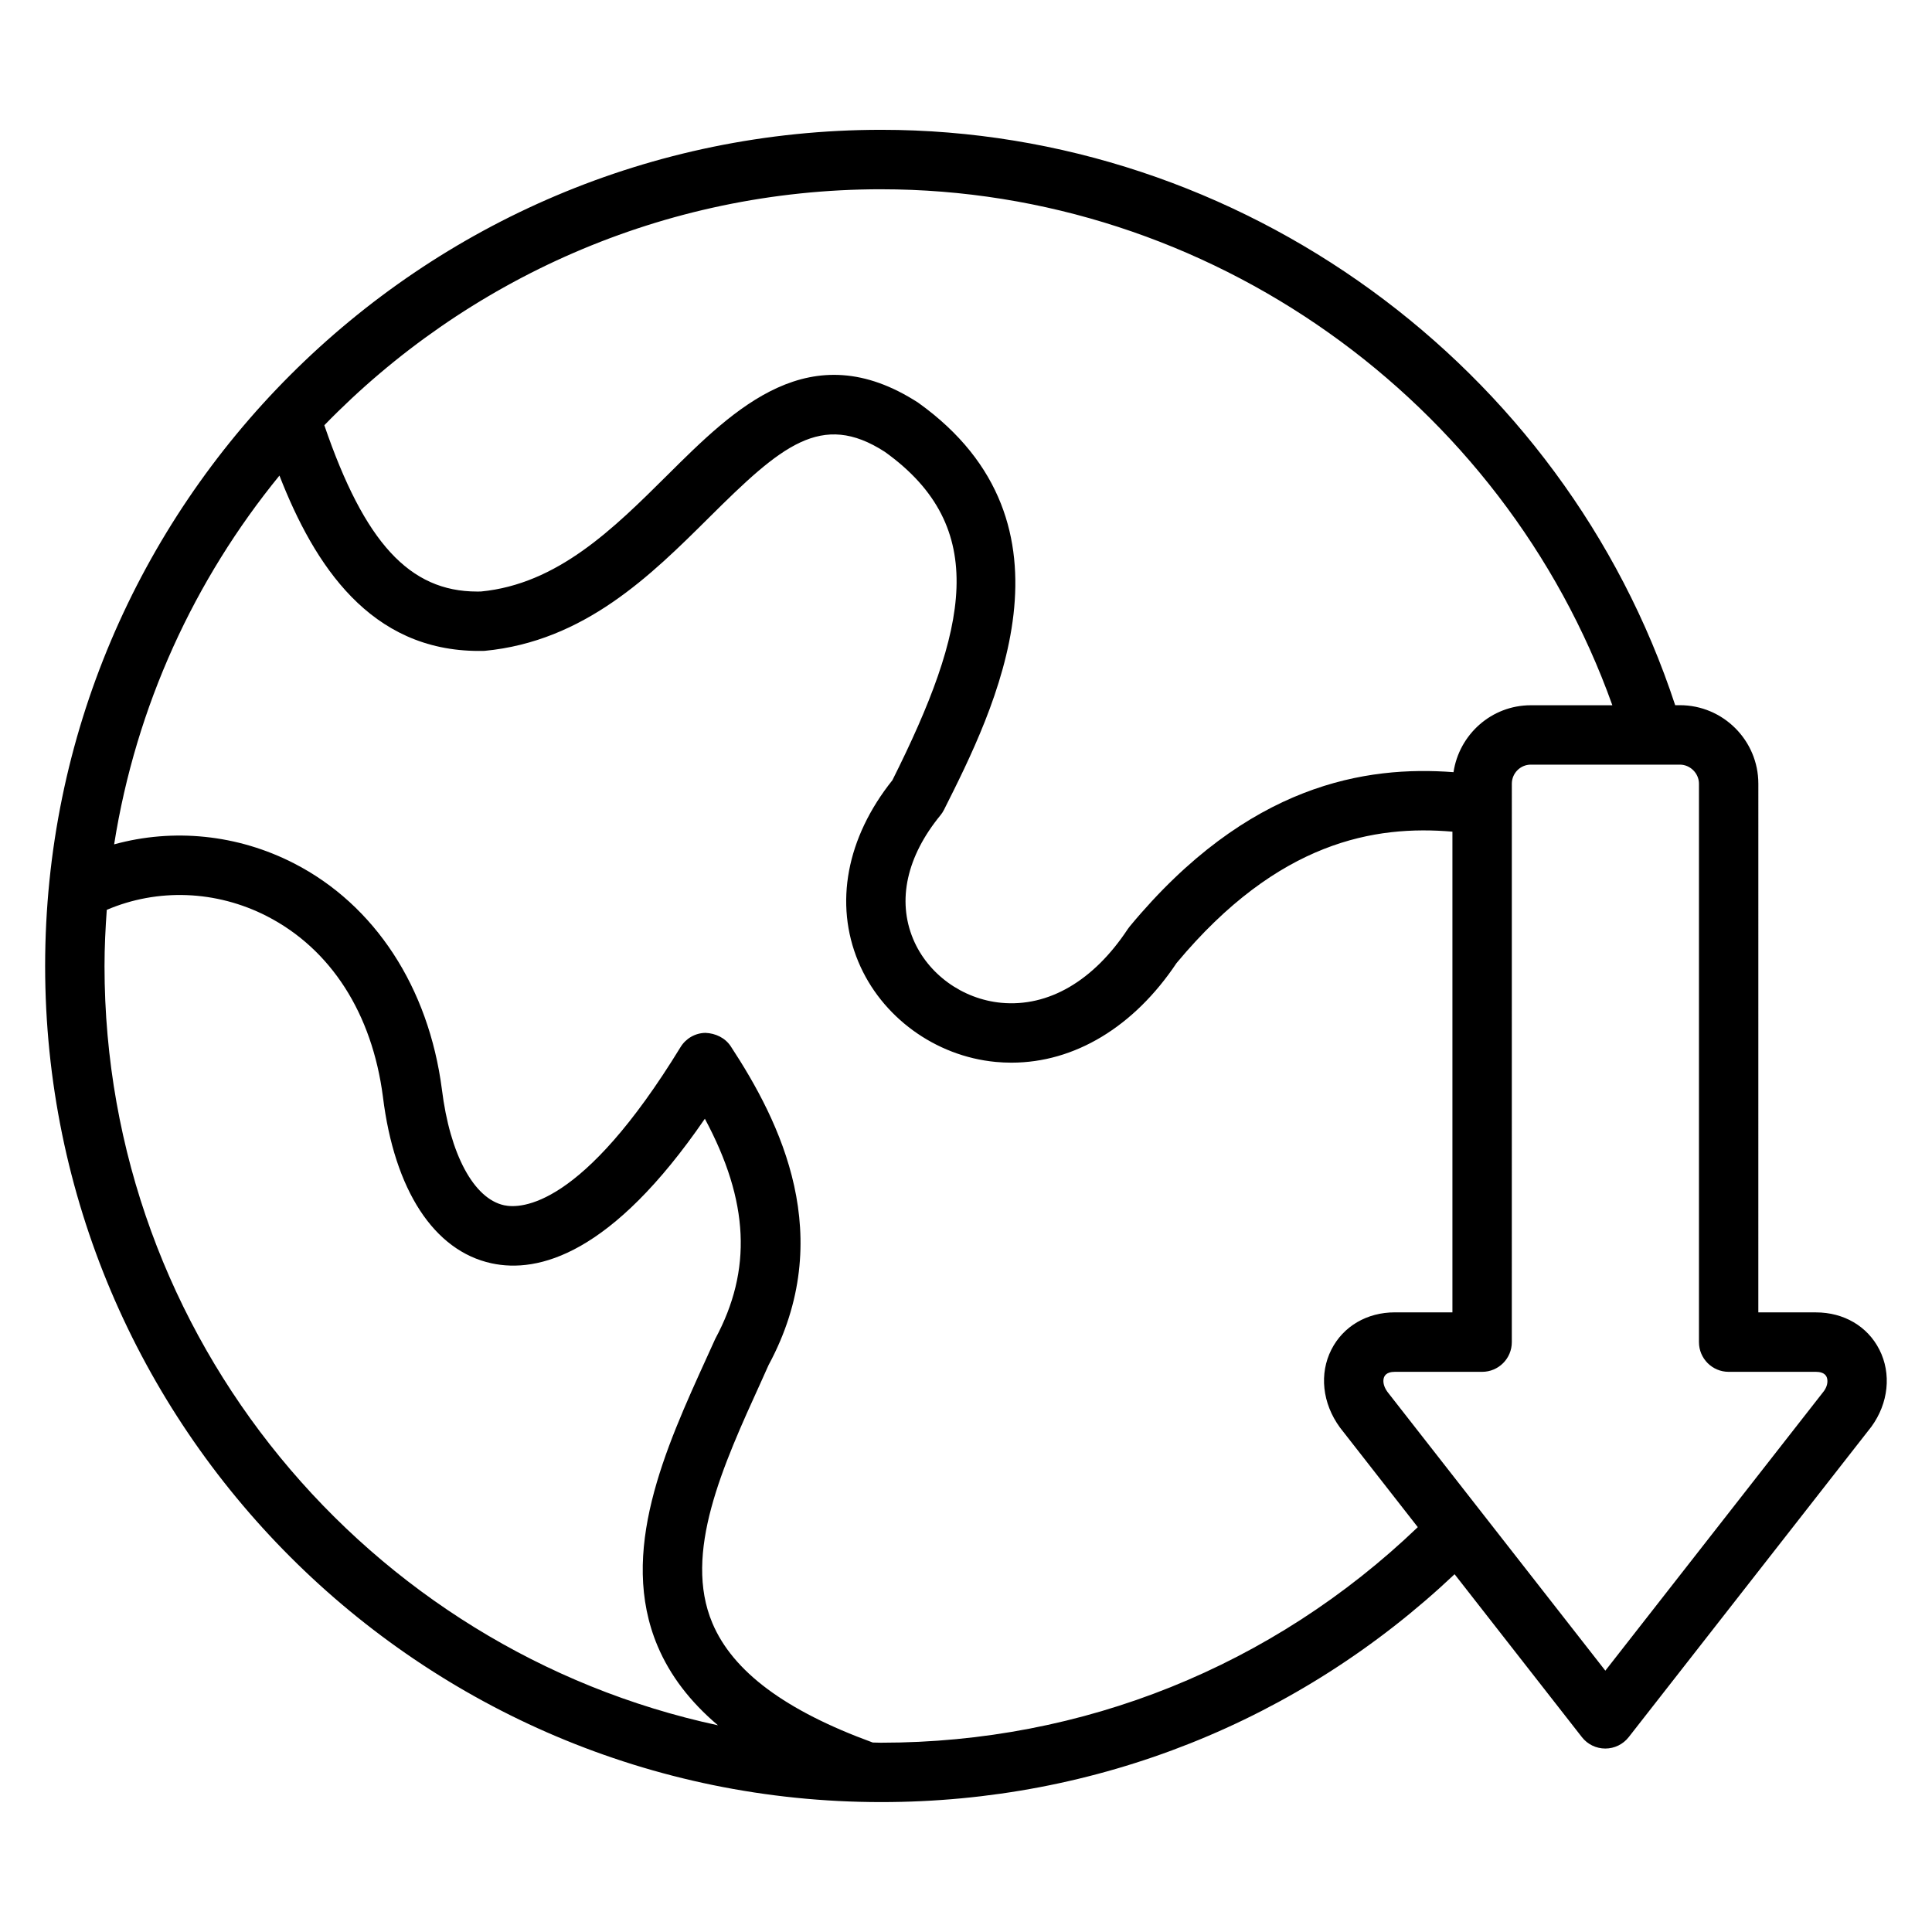 <?xml version="1.0" encoding="UTF-8"?>
<!-- Uploaded to: SVG Repo, www.svgrepo.com, Generator: SVG Repo Mixer Tools -->
<svg fill="#000000" width="800px" height="800px" version="1.1" viewBox="144 144 512 512" xmlns="http://www.w3.org/2000/svg">
 <path d="m642.05 501.66c-3.133-6.18-9.414-9.863-16.809-9.863h-15.266l0.004-140.11c0-11.469-9.336-20.805-20.805-20.805h-1.234c-29.582-90.031-115.16-152.48-210.4-152.48-122.18 0.008-221.58 99.406-221.58 221.59s99.398 221.58 221.57 221.58c57.09 0 110.68-21.402 151.95-60.387l33.738 43.172c1.488 1.914 3.777 3.023 6.203 3.023s4.715-1.117 6.203-3.023l64.297-82.246c4.562-6.238 5.371-14.078 2.129-20.457zm-264.52-307.5c86.742 0 164.82 55.758 193.76 136.74h-21.617c-10.406 0-18.973 7.731-20.477 17.734-23.105-1.754-54.387 2.977-85.797 40.871-0.18 0.219-0.355 0.449-0.512 0.684-9.102 13.793-21.051 20.734-33.551 19.562-10.305-0.977-19.477-7.621-23.355-16.934-4.258-10.234-1.691-21.867 7.25-32.77 0.371-0.449 0.684-0.938 0.945-1.457 13.305-26.449 38.078-75.699-6.824-107.86-28.582-18.523-48.711 1.52-66.457 19.152-14.32 14.227-29.125 28.922-49.469 30.875-0.332 0.008-0.652 0.008-0.984 0.008-17.902 0-29.852-12.973-40.492-44.074 37.434-38.523 89.742-62.535 147.58-62.535zm-205.83 205.84c0-5.008 0.242-9.957 0.598-14.879 13.414-5.738 28.977-5.227 42.453 1.684 16.934 8.707 27.852 25.727 30.73 47.855 3.039 24.742 13.531 40.824 28.773 44.129 12.383 2.676 31.797-2.25 56.543-38.312 11.738 21.883 12.562 40.109 2.769 58.301l-2.188 4.816c-11.059 24.293-23.602 51.828-13.09 76.664 3.289 7.769 8.613 14.73 15.98 20.965-92.793-19.93-162.57-102.56-162.57-201.22zm205.83 205.84c-0.754 0-1.496-0.047-2.25-0.055-23.121-8.445-37.062-18.789-42.492-31.645-7.809-18.477 2.731-41.629 12.926-64.008l1.961-4.367c18.359-34.023 3.078-64.512-10.02-84.484-1.48-2.25-4.047-3.457-6.707-3.559-2.699 0.039-5.18 1.465-6.59 3.762-26.098 42.652-42.336 42.871-46.75 41.926-8.055-1.746-14.375-13.5-16.5-30.715-3.512-27.062-17.789-48.895-39.156-59.875-15.012-7.715-32.047-9.367-47.703-5.055 5.797-36.684 21.305-70.164 43.809-97.73 9.273 23.797 24.082 46.469 52.852 46.469 0.488 0 0.977-0.008 1.48-0.016 26.48-2.519 44.082-19.996 59.605-35.418 18.988-18.863 29.684-28.199 46.508-17.32 27.961 20.035 21.98 47.105 1.992 87.016-12.156 15.223-15.453 32.715-9.027 48.105 6.094 14.617 20.379 25.039 36.398 26.551 1.41 0.133 2.793 0.195 4.188 0.195 16.68 0 32.418-9.438 43.746-26.395 27-32.41 52.648-36.559 73.109-34.824v127.39h-15.266c-7.383 0-13.664 3.684-16.809 9.863-3.242 6.375-2.434 14.219 2.273 20.664l20.625 26.395c-38.48 36.871-88.688 57.125-142.2 57.125zm249.84-93.203-57.938 74.105-57.758-73.895c-1.234-1.699-1.227-3.203-0.812-4.039 0.527-1.039 1.801-1.258 2.777-1.258h23.137c4.352 0 7.871-3.527 7.871-7.871l0.004-147.98c0-2.785 2.258-5.062 5.039-5.062h39.492c2.746 0 5.062 2.312 5.062 5.062v147.98c0 4.344 3.519 7.871 7.871 7.871h23.137c0.977 0 2.242 0.219 2.777 1.258 0.418 0.84 0.418 2.344-0.66 3.832z"/>
</svg>